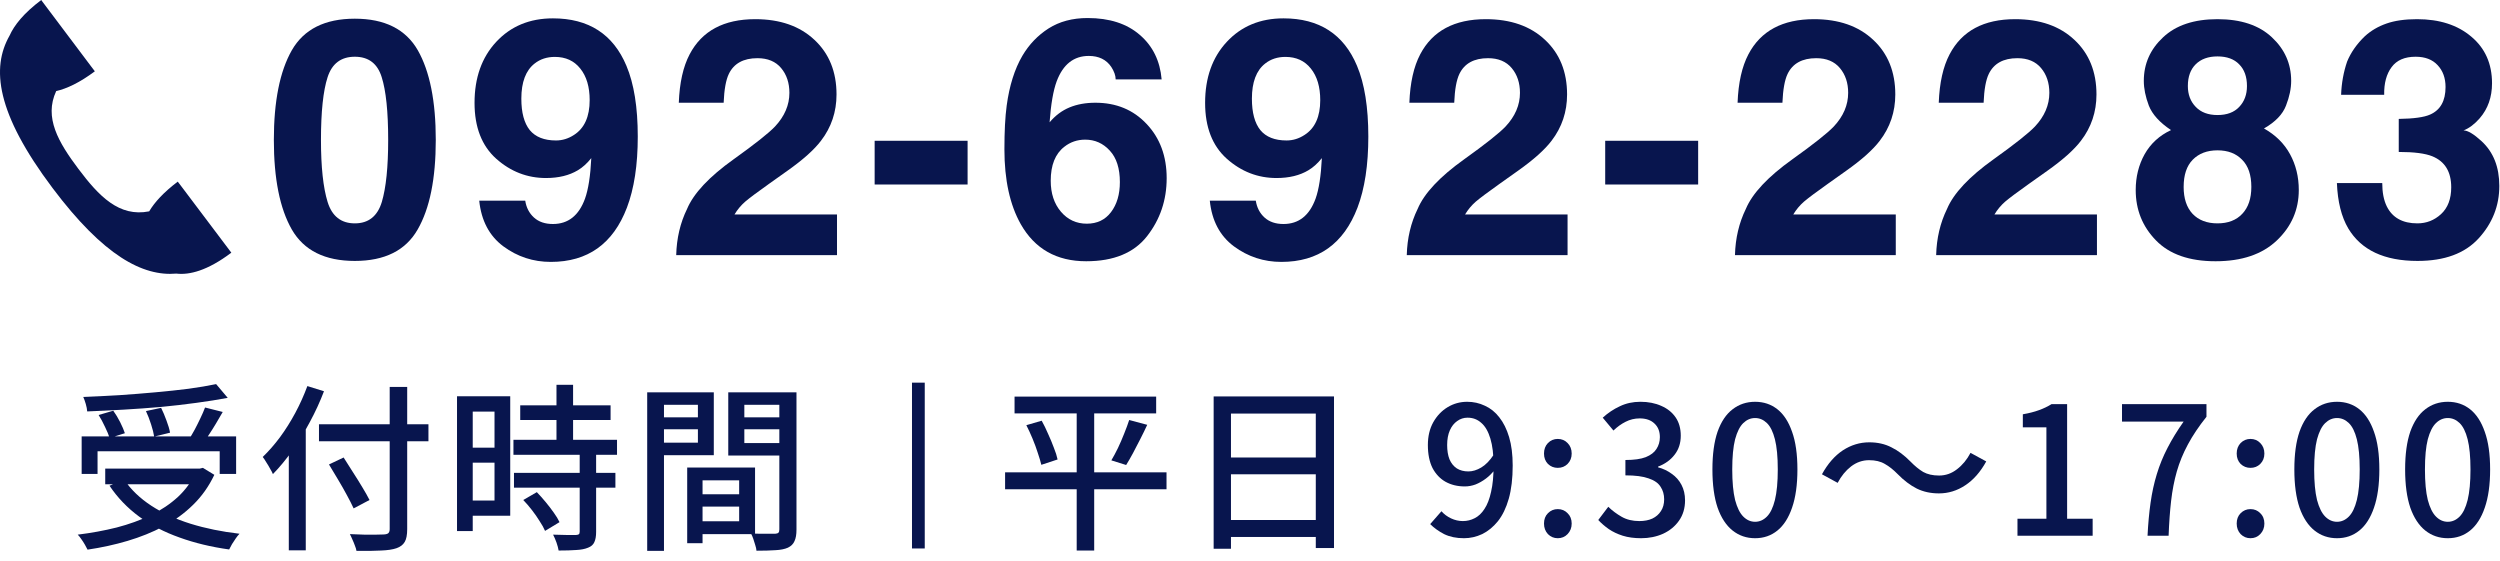 <svg width="196" height="44" viewBox="0 0 196 44" fill="none" xmlns="http://www.w3.org/2000/svg">
<path d="M187.504 5.261C187.098 5.802 186.903 6.526 186.92 7.432H183.543C183.577 6.518 183.733 5.65 184.013 4.829C184.309 4.11 184.774 3.445 185.409 2.836C185.883 2.404 186.446 2.074 187.098 1.846C187.749 1.617 188.549 1.503 189.497 1.503C191.257 1.503 192.675 1.96 193.75 2.874C194.833 3.78 195.375 4.998 195.375 6.53C195.375 7.614 195.053 8.528 194.41 9.272C194.004 9.738 193.581 10.055 193.141 10.225C193.471 10.225 193.945 10.508 194.562 11.075C195.485 11.93 195.946 13.098 195.946 14.579C195.946 16.136 195.405 17.508 194.321 18.692C193.246 19.869 191.651 20.457 189.535 20.457C186.928 20.457 185.117 19.606 184.102 17.905C183.568 17 183.272 15.815 183.213 14.351H186.768C186.768 15.087 186.886 15.696 187.123 16.179C187.563 17.067 188.363 17.512 189.522 17.512C190.233 17.512 190.851 17.27 191.376 16.788C191.909 16.297 192.176 15.595 192.176 14.681C192.176 13.47 191.685 12.662 190.703 12.256C190.145 12.027 189.264 11.913 188.062 11.913V9.323C189.239 9.306 190.06 9.192 190.525 8.98C191.329 8.625 191.731 7.906 191.731 6.822C191.731 6.12 191.524 5.548 191.109 5.108C190.703 4.668 190.128 4.448 189.383 4.448C188.528 4.448 187.902 4.719 187.504 5.261Z" fill="#08154E"/>
<path d="M169.027 18.845C167.969 17.761 167.44 16.445 167.44 14.896C167.44 13.864 167.673 12.929 168.139 12.091C168.613 11.253 169.302 10.622 170.208 10.199C169.319 9.607 168.74 8.968 168.469 8.282C168.206 7.588 168.075 6.941 168.075 6.34C168.075 5.003 168.579 3.864 169.586 2.925C170.593 1.977 172.015 1.503 173.852 1.503C175.688 1.503 177.11 1.977 178.117 2.925C179.124 3.864 179.628 5.003 179.628 6.34C179.628 6.941 179.493 7.588 179.222 8.282C178.959 8.968 178.384 9.564 177.495 10.072C178.401 10.58 179.082 11.253 179.539 12.091C179.996 12.929 180.225 13.864 180.225 14.896C180.225 16.445 179.649 17.766 178.498 18.857C177.355 19.941 175.756 20.482 173.699 20.482C171.643 20.482 170.085 19.936 169.027 18.845ZM171.198 14.655C171.198 15.561 171.431 16.263 171.896 16.763C172.37 17.262 173.022 17.512 173.852 17.512C174.681 17.512 175.328 17.262 175.794 16.763C176.268 16.263 176.505 15.561 176.505 14.655C176.505 13.716 176.264 13.005 175.781 12.523C175.307 12.032 174.664 11.786 173.852 11.786C173.039 11.786 172.392 12.032 171.909 12.523C171.435 13.005 171.198 13.716 171.198 14.655ZM172.15 8.384C172.557 8.807 173.124 9.019 173.852 9.019C174.588 9.019 175.155 8.807 175.553 8.384C175.959 7.961 176.162 7.415 176.162 6.746C176.162 6.018 175.959 5.451 175.553 5.045C175.155 4.63 174.588 4.423 173.852 4.423C173.124 4.423 172.552 4.63 172.138 5.045C171.731 5.451 171.528 6.018 171.528 6.746C171.528 7.415 171.736 7.961 172.15 8.384Z" fill="#08154E"/>
<path d="M160.021 5.337C159.59 4.821 158.972 4.562 158.168 4.562C157.068 4.562 156.319 4.973 155.921 5.794C155.692 6.268 155.557 7.021 155.515 8.054H151.998C152.057 6.488 152.341 5.223 152.849 4.258C153.813 2.421 155.527 1.503 157.99 1.503C159.937 1.503 161.486 2.045 162.637 3.128C163.788 4.203 164.363 5.629 164.363 7.406C164.363 8.769 163.957 9.979 163.145 11.037C162.611 11.74 161.735 12.523 160.517 13.386L159.069 14.414C158.164 15.057 157.542 15.523 157.203 15.81C156.873 16.098 156.594 16.433 156.365 16.814H164.401V20H151.795C151.829 18.68 152.112 17.474 152.646 16.382C153.162 15.155 154.381 13.855 156.302 12.484C157.969 11.291 159.048 10.436 159.539 9.92C160.292 9.116 160.669 8.236 160.669 7.279C160.669 6.501 160.453 5.853 160.021 5.337Z" fill="#08154E"/>
<path d="M144.249 5.337C143.817 4.821 143.2 4.562 142.396 4.562C141.295 4.562 140.546 4.973 140.148 5.794C139.92 6.268 139.785 7.021 139.742 8.054H136.226C136.285 6.488 136.568 5.223 137.076 4.258C138.041 2.421 139.755 1.503 142.218 1.503C144.164 1.503 145.713 2.045 146.864 3.128C148.015 4.203 148.591 5.629 148.591 7.406C148.591 8.769 148.185 9.979 147.372 11.037C146.839 11.74 145.963 12.523 144.744 13.386L143.297 14.414C142.391 15.057 141.769 15.523 141.431 15.81C141.101 16.098 140.821 16.433 140.593 16.814H148.629V20H136.022C136.056 18.68 136.34 17.474 136.873 16.382C137.389 15.155 138.608 13.855 140.529 12.484C142.197 11.291 143.276 10.436 143.767 9.92C144.52 9.116 144.896 8.236 144.896 7.279C144.896 6.501 144.681 5.853 144.249 5.337Z" fill="#08154E"/>
<path d="M125.848 11.037H133.135V14.465H125.848V11.037Z" fill="#08154E"/>
<path d="M118.518 5.337C118.086 4.821 117.468 4.562 116.664 4.562C115.564 4.562 114.815 4.973 114.417 5.794C114.188 6.268 114.053 7.021 114.011 8.054H110.494C110.553 6.488 110.837 5.223 111.345 4.258C112.31 2.421 114.023 1.503 116.486 1.503C118.433 1.503 119.982 2.045 121.133 3.128C122.284 4.203 122.859 5.629 122.859 7.406C122.859 8.769 122.453 9.979 121.641 11.037C121.107 11.74 120.231 12.523 119.013 13.386L117.565 14.414C116.66 15.057 116.038 15.523 115.699 15.81C115.369 16.098 115.09 16.433 114.861 16.814H122.897V20H110.291C110.325 18.68 110.608 17.474 111.142 16.382C111.658 15.155 112.877 13.855 114.798 12.484C116.465 11.291 117.544 10.436 118.035 9.92C118.788 9.116 119.165 8.236 119.165 7.279C119.165 6.501 118.949 5.853 118.518 5.337Z" fill="#08154E"/>
<path d="M100.46 20.533C99.08 20.533 97.841 20.127 96.74 19.314C95.64 18.494 95.009 17.3 94.849 15.734H98.454C98.539 16.276 98.767 16.716 99.14 17.055C99.512 17.393 100.007 17.562 100.625 17.562C101.818 17.562 102.656 16.902 103.139 15.582C103.401 14.854 103.566 13.792 103.634 12.396C103.304 12.81 102.952 13.128 102.58 13.348C101.903 13.754 101.069 13.957 100.079 13.957C98.615 13.957 97.316 13.454 96.182 12.446C95.047 11.431 94.481 9.971 94.481 8.066C94.481 6.094 95.047 4.499 96.182 3.28C97.324 2.053 98.805 1.439 100.625 1.439C103.426 1.439 105.348 2.679 106.389 5.159C106.981 6.564 107.277 8.413 107.277 10.707C107.277 12.933 106.994 14.791 106.427 16.28C105.343 19.116 103.354 20.533 100.46 20.533ZM99.19 4.981C98.496 5.523 98.149 6.441 98.149 7.736C98.149 8.828 98.37 9.649 98.81 10.199C99.258 10.741 99.944 11.012 100.866 11.012C101.366 11.012 101.835 10.868 102.275 10.58C103.096 10.055 103.507 9.146 103.507 7.851C103.507 6.81 103.261 5.984 102.771 5.375C102.288 4.766 101.624 4.461 100.777 4.461C100.16 4.461 99.63 4.634 99.19 4.981Z" fill="#08154E"/>
<path d="M85.881 8.054C87.514 8.054 88.852 8.608 89.893 9.717C90.942 10.825 91.467 12.243 91.467 13.97C91.467 15.688 90.955 17.203 89.931 18.515C88.907 19.826 87.315 20.482 85.157 20.482C82.838 20.482 81.129 19.513 80.028 17.575C79.174 16.06 78.746 14.105 78.746 11.71C78.746 10.305 78.805 9.162 78.924 8.282C79.135 6.716 79.546 5.413 80.155 4.372C80.68 3.483 81.366 2.768 82.212 2.227C83.067 1.685 84.087 1.414 85.272 1.414C86.981 1.414 88.344 1.854 89.359 2.734C90.375 3.606 90.946 4.77 91.073 6.226H87.468C87.468 5.929 87.353 5.604 87.125 5.248C86.736 4.673 86.147 4.385 85.36 4.385C84.184 4.385 83.346 5.045 82.847 6.365C82.576 7.093 82.39 8.168 82.288 9.59C82.737 9.057 83.257 8.667 83.85 8.422C84.442 8.176 85.119 8.054 85.881 8.054ZM83.443 11.507C82.732 12.057 82.377 12.946 82.377 14.173C82.377 15.163 82.644 15.971 83.177 16.598C83.71 17.224 84.387 17.537 85.208 17.537C86.012 17.537 86.643 17.237 87.1 16.636C87.565 16.026 87.798 15.239 87.798 14.274C87.798 13.2 87.535 12.379 87.011 11.812C86.486 11.236 85.843 10.948 85.081 10.948C84.463 10.948 83.917 11.134 83.443 11.507Z" fill="#08154E"/>
<path d="M68.572 11.037H75.859V14.465H68.572V11.037Z" fill="#08154E"/>
<path d="M61.241 5.337C60.81 4.821 60.192 4.562 59.388 4.562C58.287 4.562 57.538 4.973 57.141 5.794C56.912 6.268 56.777 7.021 56.734 8.054H53.218C53.277 6.488 53.56 5.223 54.068 4.258C55.033 2.421 56.747 1.503 59.21 1.503C61.157 1.503 62.705 2.045 63.856 3.128C65.007 4.203 65.583 5.629 65.583 7.406C65.583 8.769 65.177 9.979 64.364 11.037C63.831 11.74 62.955 12.523 61.736 13.386L60.289 14.414C59.383 15.057 58.761 15.523 58.423 15.81C58.093 16.098 57.813 16.433 57.585 16.814H65.621V20H53.015C53.048 18.68 53.332 17.474 53.865 16.382C54.382 15.155 55.6 13.855 57.522 12.484C59.189 11.291 60.268 10.436 60.759 9.92C61.512 9.116 61.889 8.236 61.889 7.279C61.889 6.501 61.673 5.853 61.241 5.337Z" fill="#08154E"/>
<path d="M43.184 20.533C41.804 20.533 40.564 20.127 39.464 19.314C38.364 18.494 37.733 17.3 37.572 15.734H41.178C41.262 16.276 41.491 16.716 41.863 17.055C42.236 17.393 42.731 17.562 43.349 17.562C44.542 17.562 45.38 16.902 45.862 15.582C46.125 14.854 46.29 13.792 46.357 12.396C46.027 12.81 45.676 13.128 45.304 13.348C44.627 13.754 43.793 13.957 42.803 13.957C41.339 13.957 40.039 13.454 38.905 12.446C37.771 11.431 37.204 9.971 37.204 8.066C37.204 6.094 37.771 4.499 38.905 3.28C40.048 2.053 41.529 1.439 43.349 1.439C46.15 1.439 48.071 2.679 49.112 5.159C49.705 6.564 50.001 8.413 50.001 10.707C50.001 12.933 49.717 14.791 49.15 16.28C48.067 19.116 46.078 20.533 43.184 20.533ZM41.914 4.981C41.22 5.523 40.873 6.441 40.873 7.736C40.873 8.828 41.093 9.649 41.533 10.199C41.982 10.741 42.667 11.012 43.59 11.012C44.089 11.012 44.559 10.868 44.999 10.58C45.82 10.055 46.23 9.146 46.23 7.851C46.23 6.81 45.985 5.984 45.494 5.375C45.012 4.766 44.347 4.461 43.501 4.461C42.883 4.461 42.354 4.634 41.914 4.981Z" fill="#08154E"/>
<path d="M27.817 20.457C25.473 20.457 23.827 19.636 22.879 17.994C21.939 16.352 21.47 14.012 21.47 10.974C21.47 7.935 21.939 5.591 22.879 3.94C23.827 2.29 25.473 1.465 27.817 1.465C30.162 1.465 31.808 2.29 32.756 3.94C33.695 5.591 34.165 7.935 34.165 10.974C34.165 14.012 33.691 16.352 32.743 17.994C31.804 19.636 30.162 20.457 27.817 20.457ZM29.938 15.823C30.268 14.706 30.433 13.089 30.433 10.974C30.433 8.756 30.263 7.114 29.925 6.048C29.595 4.981 28.892 4.448 27.817 4.448C26.742 4.448 26.032 4.981 25.685 6.048C25.338 7.114 25.164 8.756 25.164 10.974C25.164 13.089 25.338 14.71 25.685 15.836C26.032 16.953 26.742 17.512 27.817 17.512C28.892 17.512 29.599 16.949 29.938 15.823Z" fill="#08154E"/>
<path d="M54.506 38.752H58.566V39.718H54.506V38.752ZM54.436 36.652H59.196V41.874H54.436V40.866H57.95V37.66H54.436V36.652ZM53.876 36.652H55.08V42.588H53.876V36.652ZM51.398 32.718H55.122V33.656H51.398V32.718ZM57.88 32.718H61.646V33.656H57.88V32.718ZM61.1 30.758H62.444V41.524C62.444 41.907 62.393 42.205 62.29 42.42C62.197 42.644 62.024 42.817 61.772 42.938C61.52 43.05 61.194 43.115 60.792 43.134C60.4 43.162 59.906 43.176 59.308 43.176C59.299 43.045 59.266 42.896 59.21 42.728C59.164 42.569 59.112 42.406 59.056 42.238C59 42.079 58.94 41.939 58.874 41.818C59.136 41.837 59.397 41.846 59.658 41.846C59.92 41.846 60.148 41.846 60.344 41.846C60.55 41.846 60.694 41.846 60.778 41.846C60.9 41.837 60.984 41.809 61.03 41.762C61.077 41.715 61.1 41.631 61.1 41.51V30.758ZM51.51 30.758H55.962V35.686H51.51V34.706H54.716V31.738H51.51V30.758ZM61.786 30.758V31.738H58.356V34.734H61.786V35.714H57.096V30.758H61.786ZM50.74 30.758H52.056V43.19H50.74V30.758Z" fill="#08154E"/>
<path d="M40.786 31.78H47.87V32.928H40.786V31.78ZM40.254 34.482H48.374V35.658H40.254V34.482ZM40.296 37.072H48.248V38.234H40.296V37.072ZM43.628 30.17H44.93V35.224H43.628V30.17ZM45.448 35.532H46.736V41.706C46.736 42.042 46.689 42.308 46.596 42.504C46.512 42.7 46.349 42.845 46.106 42.938C45.863 43.041 45.555 43.101 45.182 43.12C44.809 43.148 44.347 43.162 43.796 43.162C43.768 42.985 43.712 42.775 43.628 42.532C43.544 42.299 43.455 42.093 43.362 41.916C43.763 41.925 44.132 41.935 44.468 41.944C44.813 41.944 45.042 41.944 45.154 41.944C45.266 41.935 45.341 41.916 45.378 41.888C45.425 41.851 45.448 41.781 45.448 41.678V35.532ZM41.024 39.2L42.088 38.584C42.312 38.817 42.541 39.074 42.774 39.354C43.007 39.634 43.222 39.914 43.418 40.194C43.614 40.465 43.763 40.712 43.866 40.936L42.732 41.622C42.639 41.398 42.499 41.146 42.312 40.866C42.135 40.577 41.934 40.287 41.71 39.998C41.486 39.709 41.257 39.443 41.024 39.2ZM36.46 31.066H40.002V40.432H36.46V39.242H38.77V32.27H36.46V31.066ZM36.53 35.098H39.358V36.274H36.53V35.098ZM35.83 31.066H37.062V41.636H35.83V31.066Z" fill="#08154E"/>
<path d="M25.008 33.264H33.59V34.594H25.008V33.264ZM30.552 30.338H31.924V41.482C31.924 41.939 31.858 42.275 31.728 42.49C31.597 42.714 31.382 42.877 31.084 42.98C30.785 43.083 30.379 43.143 29.866 43.162C29.352 43.19 28.713 43.199 27.948 43.19C27.929 43.069 27.887 42.929 27.822 42.77C27.766 42.611 27.7 42.453 27.626 42.294C27.56 42.135 27.495 41.995 27.43 41.874C27.812 41.893 28.186 41.907 28.55 41.916C28.914 41.916 29.231 41.916 29.502 41.916C29.782 41.907 29.978 41.902 30.09 41.902C30.258 41.893 30.374 41.86 30.44 41.804C30.514 41.739 30.552 41.631 30.552 41.482V30.338ZM25.792 36.414L26.94 35.868C27.173 36.223 27.416 36.605 27.668 37.016C27.929 37.417 28.176 37.814 28.41 38.206C28.643 38.589 28.83 38.92 28.97 39.2L27.724 39.858C27.593 39.569 27.42 39.228 27.206 38.836C26.991 38.435 26.758 38.024 26.506 37.604C26.254 37.175 26.016 36.778 25.792 36.414ZM22.642 34.118L23.958 32.788L23.972 32.816V43.148H22.642V34.118ZM24.098 30.268L25.4 30.674C25.092 31.486 24.723 32.289 24.294 33.082C23.874 33.875 23.416 34.622 22.922 35.322C22.427 36.022 21.918 36.638 21.396 37.17C21.358 37.067 21.288 36.932 21.186 36.764C21.092 36.587 20.99 36.414 20.878 36.246C20.775 36.069 20.682 35.929 20.598 35.826C21.064 35.378 21.517 34.86 21.956 34.272C22.394 33.675 22.796 33.035 23.16 32.354C23.524 31.673 23.836 30.977 24.098 30.268Z" fill="#08154E"/>
<path d="M6.402 34.216H18.512V37.156H17.224V35.378H7.648V37.156H6.402V34.216ZM8.25 36.736H15.88V37.968H8.25V36.736ZM16.944 30.114L17.854 31.192C17.107 31.332 16.286 31.463 15.39 31.584C14.503 31.705 13.574 31.813 12.604 31.906C11.642 31.99 10.672 32.06 9.692 32.116C8.712 32.172 7.76 32.219 6.836 32.256C6.826 32.088 6.789 31.892 6.724 31.668C6.658 31.444 6.593 31.262 6.528 31.122C7.452 31.085 8.39 31.038 9.342 30.982C10.303 30.917 11.246 30.842 12.17 30.758C13.103 30.674 13.976 30.581 14.788 30.478C15.6 30.366 16.318 30.245 16.944 30.114ZM7.732 32.536L8.88 32.2C9.076 32.471 9.258 32.774 9.426 33.11C9.594 33.446 9.715 33.731 9.79 33.964L8.586 34.342C8.52 34.099 8.404 33.81 8.236 33.474C8.077 33.129 7.909 32.816 7.732 32.536ZM11.442 32.228L12.632 31.976C12.781 32.275 12.921 32.606 13.052 32.97C13.192 33.334 13.285 33.651 13.332 33.922L12.086 34.23C12.048 33.969 11.969 33.651 11.848 33.278C11.726 32.895 11.591 32.545 11.442 32.228ZM16.076 31.948L17.462 32.298C17.294 32.597 17.116 32.9 16.93 33.208C16.752 33.507 16.57 33.796 16.384 34.076C16.206 34.347 16.038 34.589 15.88 34.804L14.802 34.468C14.951 34.235 15.105 33.973 15.264 33.684C15.422 33.385 15.572 33.087 15.712 32.788C15.861 32.48 15.982 32.2 16.076 31.948ZM15.39 36.736H15.67L15.908 36.68L16.804 37.226C16.374 38.131 15.819 38.915 15.138 39.578C14.466 40.241 13.691 40.805 12.814 41.272C11.946 41.729 11.008 42.107 10 42.406C8.992 42.705 7.946 42.933 6.864 43.092C6.817 42.989 6.747 42.859 6.654 42.7C6.57 42.551 6.476 42.406 6.374 42.266C6.28 42.126 6.187 42.009 6.094 41.916C7.158 41.785 8.175 41.599 9.146 41.356C10.116 41.104 11.008 40.782 11.82 40.39C12.641 39.989 13.355 39.508 13.962 38.948C14.568 38.379 15.044 37.716 15.39 36.96V36.736ZM9.734 37.604C10.266 38.388 10.975 39.069 11.862 39.648C12.748 40.227 13.775 40.698 14.942 41.062C16.118 41.426 17.396 41.687 18.778 41.846C18.684 41.939 18.586 42.061 18.484 42.21C18.381 42.359 18.283 42.509 18.19 42.658C18.106 42.817 18.031 42.957 17.966 43.078C16.556 42.882 15.259 42.569 14.074 42.14C12.888 41.72 11.834 41.174 10.91 40.502C9.986 39.821 9.211 39.013 8.586 38.08L9.734 37.604Z" fill="#08154E"/>
<path d="M191.908 42.196C191.236 42.196 190.648 41.995 190.144 41.594C189.64 41.193 189.248 40.595 188.968 39.802C188.697 38.999 188.562 38.001 188.562 36.806C188.562 35.611 188.697 34.622 188.968 33.838C189.248 33.054 189.64 32.471 190.144 32.088C190.648 31.696 191.236 31.5 191.908 31.5C192.58 31.5 193.163 31.696 193.658 32.088C194.152 32.48 194.535 33.068 194.806 33.852C195.086 34.627 195.226 35.611 195.226 36.806C195.226 38.001 195.086 38.999 194.806 39.802C194.535 40.595 194.152 41.193 193.658 41.594C193.163 41.995 192.58 42.196 191.908 42.196ZM191.908 40.908C192.253 40.908 192.561 40.773 192.832 40.502C193.102 40.231 193.312 39.797 193.462 39.2C193.611 38.593 193.686 37.795 193.686 36.806C193.686 35.817 193.611 35.028 193.462 34.44C193.312 33.852 193.102 33.427 192.832 33.166C192.561 32.905 192.253 32.774 191.908 32.774C191.562 32.774 191.254 32.905 190.984 33.166C190.713 33.427 190.498 33.852 190.34 34.44C190.19 35.028 190.116 35.817 190.116 36.806C190.116 37.795 190.19 38.593 190.34 39.2C190.498 39.797 190.713 40.231 190.984 40.502C191.254 40.773 191.562 40.908 191.908 40.908Z" fill="#08154E"/>
<path d="M183.223 42.196C182.551 42.196 181.963 41.995 181.459 41.594C180.955 41.193 180.563 40.595 180.283 39.802C180.012 38.999 179.877 38.001 179.877 36.806C179.877 35.611 180.012 34.622 180.283 33.838C180.563 33.054 180.955 32.471 181.459 32.088C181.963 31.696 182.551 31.5 183.223 31.5C183.895 31.5 184.478 31.696 184.973 32.088C185.468 32.48 185.85 33.068 186.121 33.852C186.401 34.627 186.541 35.611 186.541 36.806C186.541 38.001 186.401 38.999 186.121 39.802C185.85 40.595 185.468 41.193 184.973 41.594C184.478 41.995 183.895 42.196 183.223 42.196ZM183.223 40.908C183.568 40.908 183.876 40.773 184.147 40.502C184.418 40.231 184.628 39.797 184.777 39.2C184.926 38.593 185.001 37.795 185.001 36.806C185.001 35.817 184.926 35.028 184.777 34.44C184.628 33.852 184.418 33.427 184.147 33.166C183.876 32.905 183.568 32.774 183.223 32.774C182.878 32.774 182.57 32.905 182.299 33.166C182.028 33.427 181.814 33.852 181.655 34.44C181.506 35.028 181.431 35.817 181.431 36.806C181.431 37.795 181.506 38.593 181.655 39.2C181.814 39.797 182.028 40.231 182.299 40.502C182.57 40.773 182.878 40.908 183.223 40.908Z" fill="#08154E"/>
<path d="M176.435 36.68C176.137 36.68 175.88 36.577 175.665 36.372C175.46 36.157 175.357 35.887 175.357 35.56C175.357 35.224 175.46 34.949 175.665 34.734C175.88 34.519 176.137 34.412 176.435 34.412C176.743 34.412 177 34.519 177.205 34.734C177.42 34.949 177.527 35.224 177.527 35.56C177.527 35.887 177.42 36.157 177.205 36.372C177 36.577 176.743 36.68 176.435 36.68ZM176.435 42.196C176.137 42.196 175.88 42.089 175.665 41.874C175.46 41.65 175.357 41.375 175.357 41.048C175.357 40.712 175.46 40.441 175.665 40.236C175.88 40.021 176.137 39.914 176.435 39.914C176.743 39.914 177 40.021 177.205 40.236C177.42 40.441 177.527 40.712 177.527 41.048C177.527 41.375 177.42 41.65 177.205 41.874C177 42.089 176.743 42.196 176.435 42.196Z" fill="#08154E"/>
<path d="M168.367 42C168.414 41.057 168.493 40.194 168.605 39.41C168.717 38.617 168.881 37.87 169.095 37.17C169.31 36.461 169.59 35.775 169.935 35.112C170.281 34.44 170.701 33.754 171.195 33.054H166.365V31.682H172.987V32.676C172.39 33.423 171.905 34.146 171.531 34.846C171.158 35.537 170.869 36.242 170.663 36.96C170.458 37.679 170.309 38.449 170.215 39.27C170.122 40.082 170.057 40.992 170.019 42H168.367Z" fill="#08154E"/>
<path d="M158.17 42V40.67H160.438V33.502H158.59V32.48C159.075 32.396 159.495 32.289 159.85 32.158C160.214 32.028 160.545 31.869 160.844 31.682H162.062V40.67H164.064V42H158.17Z" fill="#08154E"/>
<path d="M148.777 37.17C148.441 36.825 148.105 36.559 147.769 36.372C147.442 36.176 147.031 36.078 146.537 36.078C146.023 36.078 145.552 36.241 145.123 36.568C144.703 36.895 144.353 37.324 144.073 37.856L142.841 37.184C143.298 36.353 143.844 35.728 144.479 35.308C145.123 34.888 145.813 34.678 146.551 34.678C147.204 34.678 147.783 34.809 148.287 35.07C148.8 35.322 149.299 35.695 149.785 36.19C150.121 36.535 150.452 36.806 150.779 37.002C151.115 37.189 151.53 37.282 152.025 37.282C152.538 37.282 153.005 37.119 153.425 36.792C153.854 36.465 154.209 36.036 154.489 35.504L155.721 36.176C155.263 37.007 154.713 37.632 154.069 38.052C153.434 38.472 152.748 38.682 152.011 38.682C151.367 38.682 150.788 38.556 150.275 38.304C149.761 38.043 149.262 37.665 148.777 37.17Z" fill="#08154E"/>
<path d="M137.6 42.196C136.928 42.196 136.34 41.995 135.836 41.594C135.332 41.193 134.94 40.595 134.66 39.802C134.389 38.999 134.254 38.001 134.254 36.806C134.254 35.611 134.389 34.622 134.66 33.838C134.94 33.054 135.332 32.471 135.836 32.088C136.34 31.696 136.928 31.5 137.6 31.5C138.272 31.5 138.855 31.696 139.35 32.088C139.845 32.48 140.227 33.068 140.498 33.852C140.778 34.627 140.918 35.611 140.918 36.806C140.918 38.001 140.778 38.999 140.498 39.802C140.227 40.595 139.845 41.193 139.35 41.594C138.855 41.995 138.272 42.196 137.6 42.196ZM137.6 40.908C137.945 40.908 138.253 40.773 138.524 40.502C138.795 40.231 139.005 39.797 139.154 39.2C139.303 38.593 139.378 37.795 139.378 36.806C139.378 35.817 139.303 35.028 139.154 34.44C139.005 33.852 138.795 33.427 138.524 33.166C138.253 32.905 137.945 32.774 137.6 32.774C137.255 32.774 136.947 32.905 136.676 33.166C136.405 33.427 136.191 33.852 136.032 34.44C135.883 35.028 135.808 35.817 135.808 36.806C135.808 37.795 135.883 38.593 136.032 39.2C136.191 39.797 136.405 40.231 136.676 40.502C136.947 40.773 137.255 40.908 137.6 40.908Z" fill="#08154E"/>
<path d="M128.664 42.196C128.122 42.196 127.642 42.131 127.222 42C126.811 41.869 126.447 41.697 126.13 41.482C125.812 41.258 125.537 41.02 125.304 40.768L126.088 39.732C126.396 40.031 126.746 40.292 127.138 40.516C127.53 40.74 127.992 40.852 128.524 40.852C128.916 40.852 129.256 40.787 129.546 40.656C129.835 40.516 130.059 40.32 130.218 40.068C130.386 39.816 130.47 39.508 130.47 39.144C130.47 38.771 130.376 38.444 130.19 38.164C130.012 37.875 129.7 37.655 129.252 37.506C128.813 37.347 128.206 37.268 127.432 37.268V36.064C128.113 36.064 128.645 35.989 129.028 35.84C129.42 35.681 129.7 35.467 129.868 35.196C130.045 34.925 130.134 34.617 130.134 34.272C130.134 33.824 129.994 33.469 129.714 33.208C129.434 32.937 129.046 32.802 128.552 32.802C128.16 32.802 127.791 32.891 127.446 33.068C127.11 33.236 126.792 33.465 126.494 33.754L125.654 32.746C126.064 32.373 126.512 32.074 126.998 31.85C127.483 31.617 128.02 31.5 128.608 31.5C129.224 31.5 129.77 31.607 130.246 31.822C130.722 32.027 131.095 32.326 131.366 32.718C131.636 33.11 131.772 33.591 131.772 34.16C131.772 34.748 131.608 35.247 131.282 35.658C130.964 36.069 130.535 36.377 129.994 36.582V36.638C130.386 36.741 130.74 36.909 131.058 37.142C131.384 37.366 131.641 37.655 131.828 38.01C132.014 38.365 132.108 38.771 132.108 39.228C132.108 39.844 131.949 40.376 131.632 40.824C131.324 41.263 130.908 41.603 130.386 41.846C129.863 42.079 129.289 42.196 128.664 42.196Z" fill="#08154E"/>
<path d="M122.128 36.68C121.829 36.68 121.572 36.577 121.358 36.372C121.152 36.157 121.05 35.887 121.05 35.56C121.05 35.224 121.152 34.949 121.358 34.734C121.572 34.519 121.829 34.412 122.128 34.412C122.436 34.412 122.692 34.519 122.898 34.734C123.112 34.949 123.22 35.224 123.22 35.56C123.22 35.887 123.112 36.157 122.898 36.372C122.692 36.577 122.436 36.68 122.128 36.68ZM122.128 42.196C121.829 42.196 121.572 42.089 121.358 41.874C121.152 41.65 121.05 41.375 121.05 41.048C121.05 40.712 121.152 40.441 121.358 40.236C121.572 40.021 121.829 39.914 122.128 39.914C122.436 39.914 122.692 40.021 122.898 40.236C123.112 40.441 123.22 40.712 123.22 41.048C123.22 41.375 123.112 41.65 122.898 41.874C122.692 42.089 122.436 42.196 122.128 42.196Z" fill="#08154E"/>
<path d="M114.773 42.196C114.176 42.196 113.658 42.089 113.219 41.874C112.79 41.65 112.426 41.389 112.127 41.09L113.009 40.082C113.215 40.315 113.467 40.502 113.765 40.642C114.064 40.782 114.372 40.852 114.689 40.852C115.016 40.852 115.324 40.777 115.613 40.628C115.912 40.479 116.169 40.236 116.383 39.9C116.607 39.564 116.78 39.116 116.901 38.556C117.032 37.996 117.097 37.31 117.097 36.498C117.097 35.639 117.013 34.935 116.845 34.384C116.677 33.824 116.439 33.413 116.131 33.152C115.833 32.881 115.473 32.746 115.053 32.746C114.755 32.746 114.484 32.835 114.241 33.012C113.999 33.18 113.807 33.423 113.667 33.74C113.527 34.057 113.457 34.44 113.457 34.888C113.457 35.327 113.518 35.7 113.639 36.008C113.77 36.316 113.961 36.554 114.213 36.722C114.465 36.881 114.769 36.96 115.123 36.96C115.45 36.96 115.786 36.857 116.131 36.652C116.477 36.447 116.803 36.111 117.111 35.644L117.181 36.834C116.985 37.095 116.757 37.324 116.495 37.52C116.234 37.716 115.963 37.87 115.683 37.982C115.403 38.085 115.123 38.136 114.843 38.136C114.274 38.136 113.77 38.015 113.331 37.772C112.902 37.529 112.561 37.17 112.309 36.694C112.067 36.209 111.945 35.607 111.945 34.888C111.945 34.207 112.085 33.614 112.365 33.11C112.655 32.597 113.033 32.2 113.499 31.92C113.966 31.64 114.475 31.5 115.025 31.5C115.52 31.5 115.982 31.603 116.411 31.808C116.85 32.004 117.228 32.307 117.545 32.718C117.872 33.129 118.129 33.647 118.315 34.272C118.502 34.897 118.595 35.639 118.595 36.498C118.595 37.506 118.493 38.374 118.287 39.102C118.082 39.821 117.797 40.409 117.433 40.866C117.069 41.314 116.659 41.65 116.201 41.874C115.744 42.089 115.268 42.196 114.773 42.196Z" fill="#08154E"/>
<path d="M95.15 31.08H104.586V42.966H103.158V32.424H96.508V43.022H95.15V31.08ZM96.06 35.868H103.76V37.184H96.06V35.868ZM96.046 40.768H103.774V42.098H96.046V40.768Z" fill="#08154E"/>
<path d="M79.541 31.094H90.643V32.41H79.541V31.094ZM78.799 37.03H91.455V38.36H78.799V37.03ZM80.465 33.334L81.669 32.984C81.846 33.301 82.014 33.647 82.173 34.02C82.341 34.384 82.49 34.743 82.621 35.098C82.761 35.443 82.859 35.751 82.915 36.022L81.641 36.442C81.576 36.171 81.482 35.859 81.361 35.504C81.249 35.149 81.114 34.781 80.955 34.398C80.796 34.015 80.633 33.661 80.465 33.334ZM88.529 32.928L89.943 33.306C89.775 33.67 89.593 34.043 89.397 34.426C89.201 34.809 89.01 35.177 88.823 35.532C88.636 35.877 88.459 36.185 88.291 36.456L87.129 36.092C87.297 35.812 87.469 35.49 87.647 35.126C87.824 34.753 87.987 34.375 88.137 33.992C88.296 33.6 88.426 33.245 88.529 32.928ZM84.413 31.626H85.785V43.162H84.413V31.626Z" fill="#08154E"/>
<path d="M18.136 19.81L17.986 19.61L14.316 14.74L13.936 14.24C12.826 15.08 12.116 15.86 11.696 16.57C9.336 17.04 7.746 15.37 6.146 13.24C4.586 11.16 3.436 9.22 4.406 7.14C5.236 6.95 6.246 6.48 7.436 5.59L7.146 5.21L3.296 0.09L3.236 0C1.866 1.03 1.116 1.97 0.746 2.8C-0.684 5.32 -0.314 8.85 4.126 14.75C8.126 20.07 11.196 21.68 13.826 21.45C14.846 21.57 16.256 21.23 18.136 19.81Z" fill="#08154E"/>
<path fill-rule="evenodd" clip-rule="evenodd" d="M71.5 43V30H72.5V43H71.5Z" fill="#08154E"/>
</svg>
